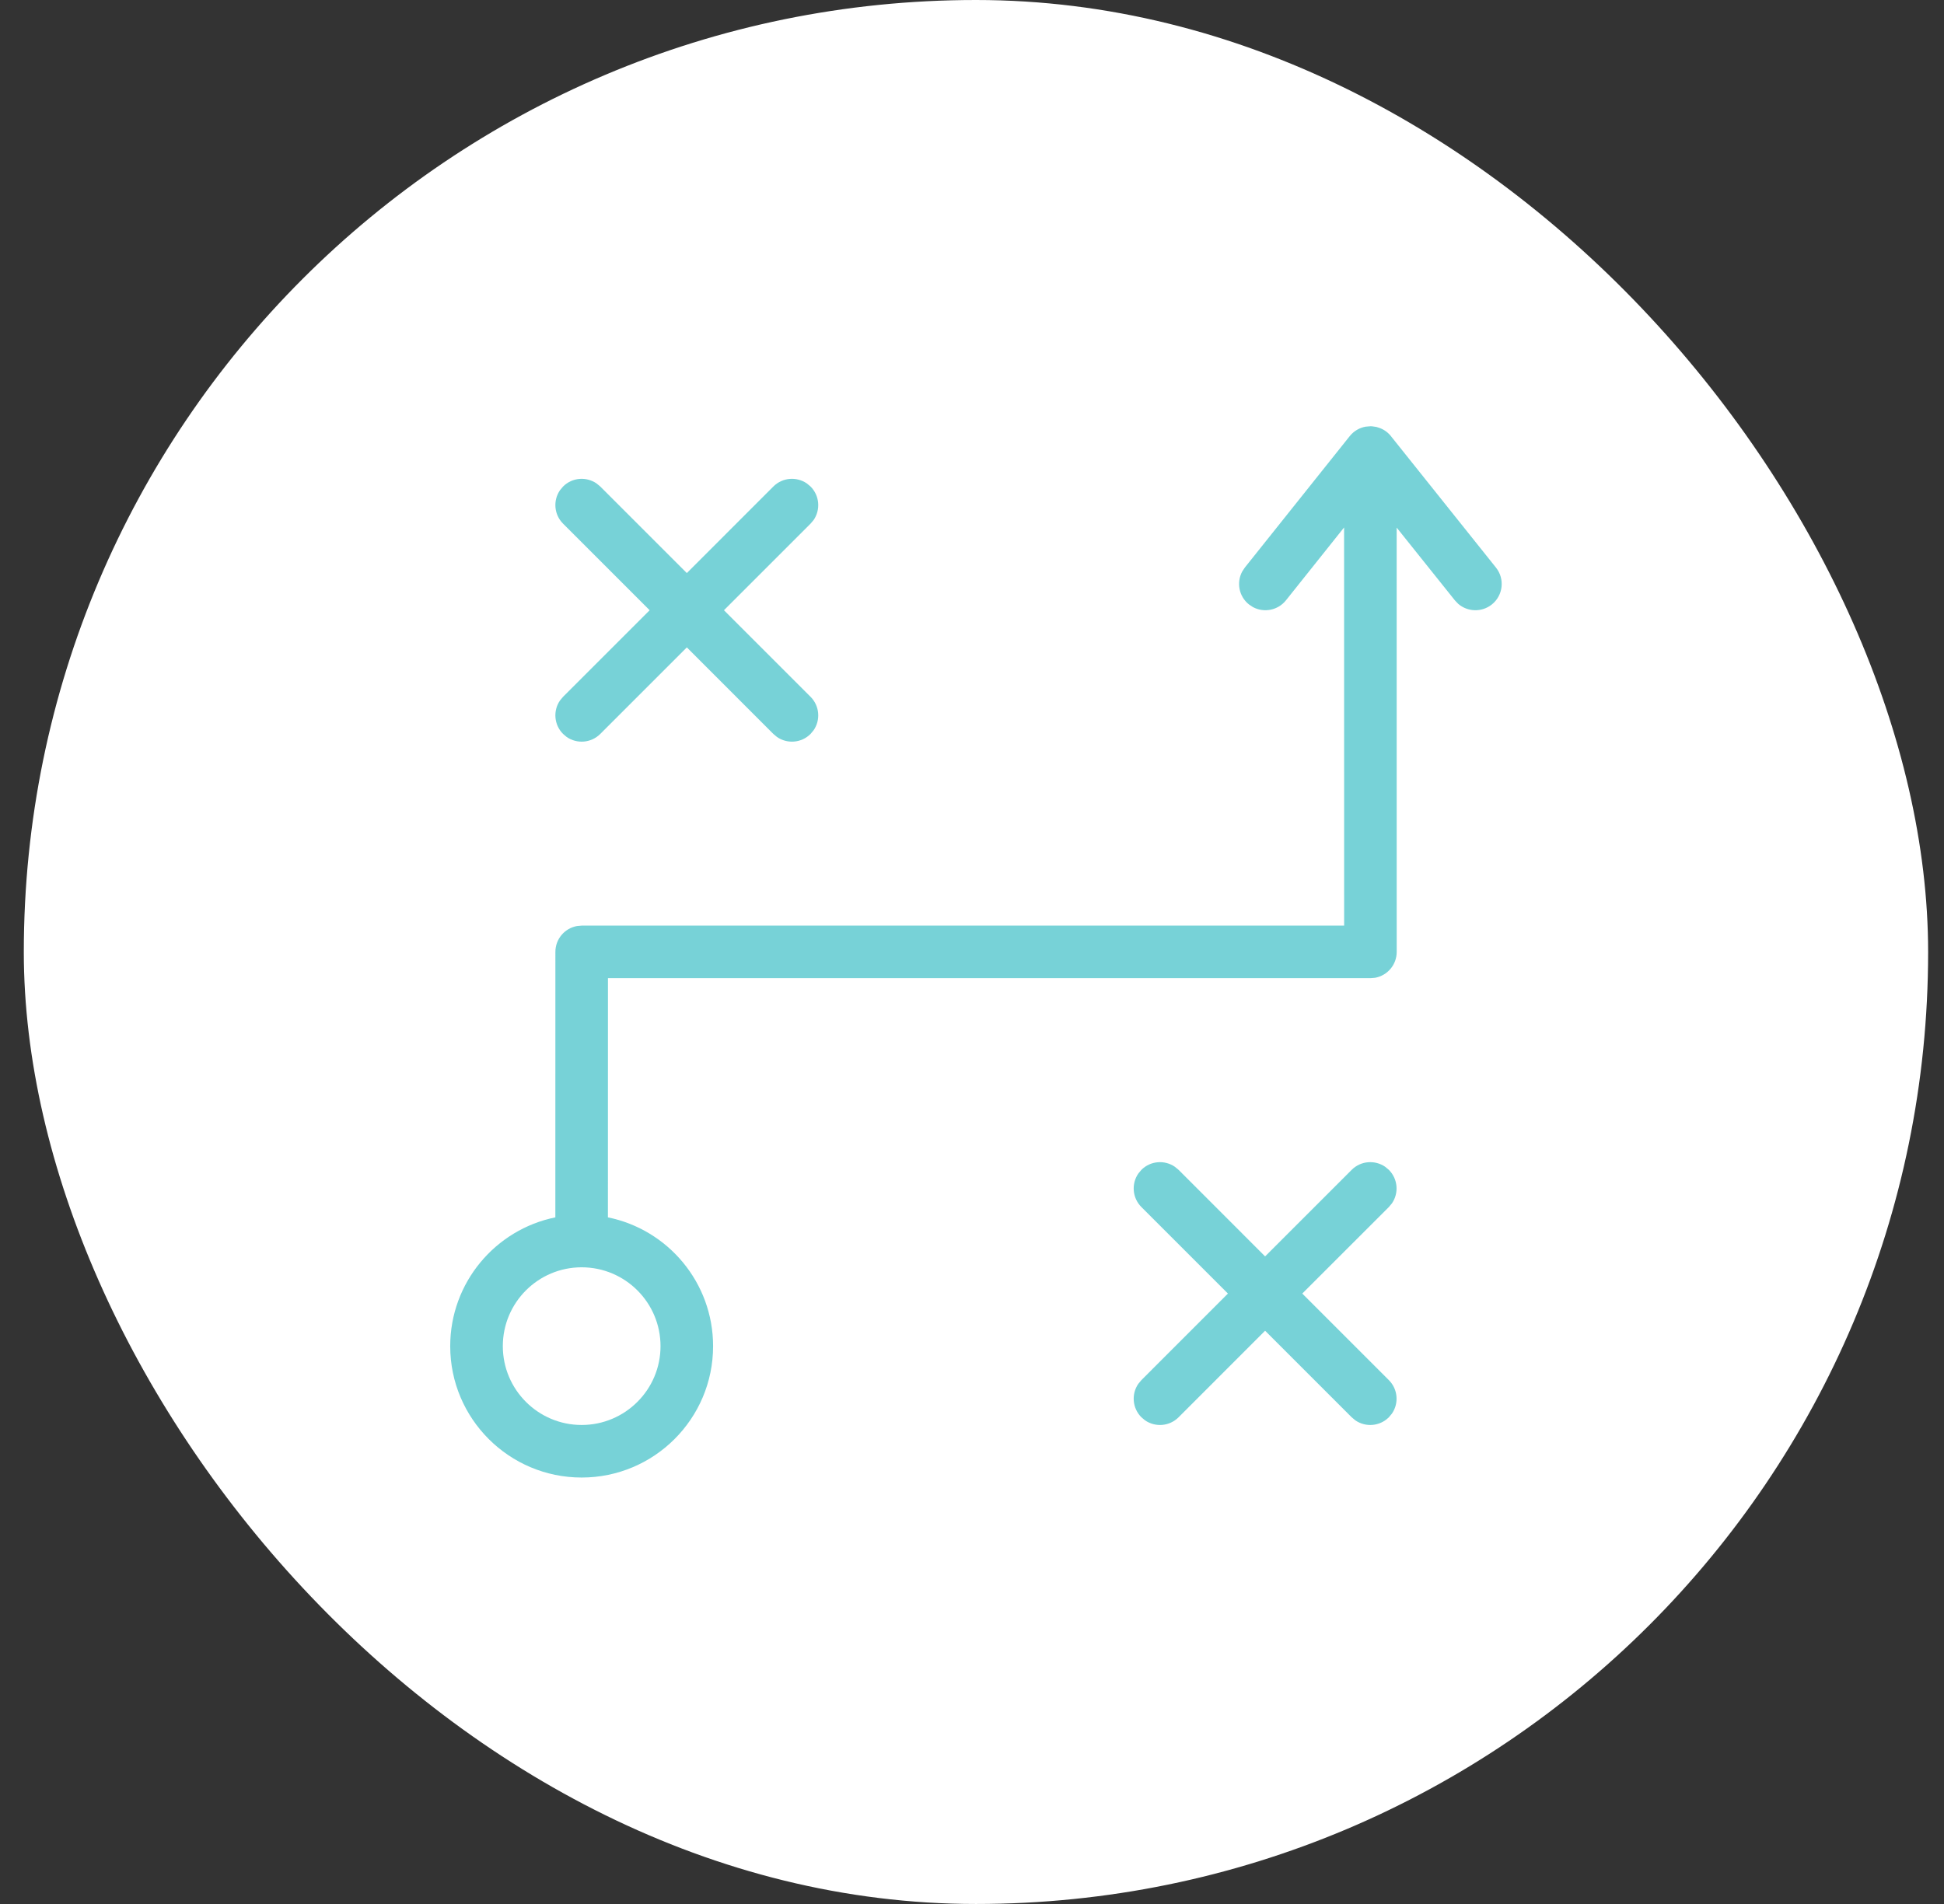 <svg width="49" height="48" viewBox="0 0 49 48" fill="none" xmlns="http://www.w3.org/2000/svg">
<rect x="0" y="0" width="49" height="48" fill="#333333" stroke="none"/>
<rect x="0.6" width="48" height="48" rx="24" fill="white"/>
<path fill-rule="evenodd" clip-rule="evenodd" d="M34.581 10.747L34.543 10.746L34.423 10.756C34.271 10.783 34.127 10.863 34.021 10.995L31.377 14.308L31.311 14.408C31.162 14.685 31.227 15.037 31.482 15.239L31.581 15.305C31.858 15.454 32.21 15.389 32.413 15.135L33.879 13.297L33.88 23.335H14.661L14.542 23.346C14.233 23.402 13.999 23.672 13.999 23.998L13.998 30.69C12.487 30.997 11.348 32.335 11.348 33.937C11.348 35.765 12.832 37.249 14.661 37.249C16.49 37.249 17.974 35.765 17.974 33.937C17.974 32.334 16.835 30.997 15.323 30.69L15.324 24.66H34.543L34.662 24.65C34.971 24.593 35.205 24.323 35.205 23.998L35.204 13.301L36.672 15.136L36.754 15.222C36.991 15.428 37.349 15.442 37.603 15.239C37.889 15.01 37.935 14.593 37.706 14.308L35.079 11.02C35.002 10.914 34.894 10.831 34.768 10.787L34.692 10.763L34.581 10.747ZM12.674 33.937C12.674 32.839 13.564 31.949 14.661 31.949C15.758 31.949 16.649 32.839 16.649 33.937C16.649 35.033 15.758 35.924 14.661 35.924C13.564 35.924 12.674 35.033 12.674 33.937ZM28.77 29.492C29 29.262 29.357 29.237 29.615 29.416L29.707 29.492L31.888 31.674L34.07 29.492C34.3 29.262 34.657 29.237 34.916 29.416L35.007 29.492C35.237 29.723 35.263 30.079 35.084 30.338L35.007 30.43L32.825 32.611L35.007 34.793C35.237 35.023 35.263 35.38 35.084 35.638L35.007 35.73C34.777 35.96 34.42 35.986 34.162 35.807L34.07 35.73L31.888 33.548L29.707 35.73C29.477 35.96 29.12 35.986 28.861 35.807L28.77 35.73C28.54 35.5 28.514 35.143 28.693 34.885L28.77 34.793L30.951 32.611L28.77 30.43C28.54 30.2 28.514 29.842 28.693 29.584L28.77 29.492ZM15.038 12.189C14.78 12.01 14.423 12.035 14.193 12.265L14.116 12.357C13.937 12.615 13.963 12.972 14.193 13.202L16.375 15.384L14.193 17.566L14.116 17.658C13.937 17.916 13.963 18.273 14.193 18.503L14.284 18.58C14.543 18.759 14.9 18.733 15.13 18.503L17.312 16.321L19.493 18.503L19.585 18.58C19.843 18.759 20.201 18.733 20.43 18.503L20.507 18.411C20.686 18.153 20.66 17.796 20.43 17.566L18.248 15.384L20.43 13.202L20.507 13.111C20.686 12.852 20.66 12.495 20.43 12.265L20.339 12.189C20.081 12.01 19.723 12.035 19.493 12.265L17.312 14.447L15.13 12.265L15.038 12.189Z" fill="#77D2D7"/>
</svg>
